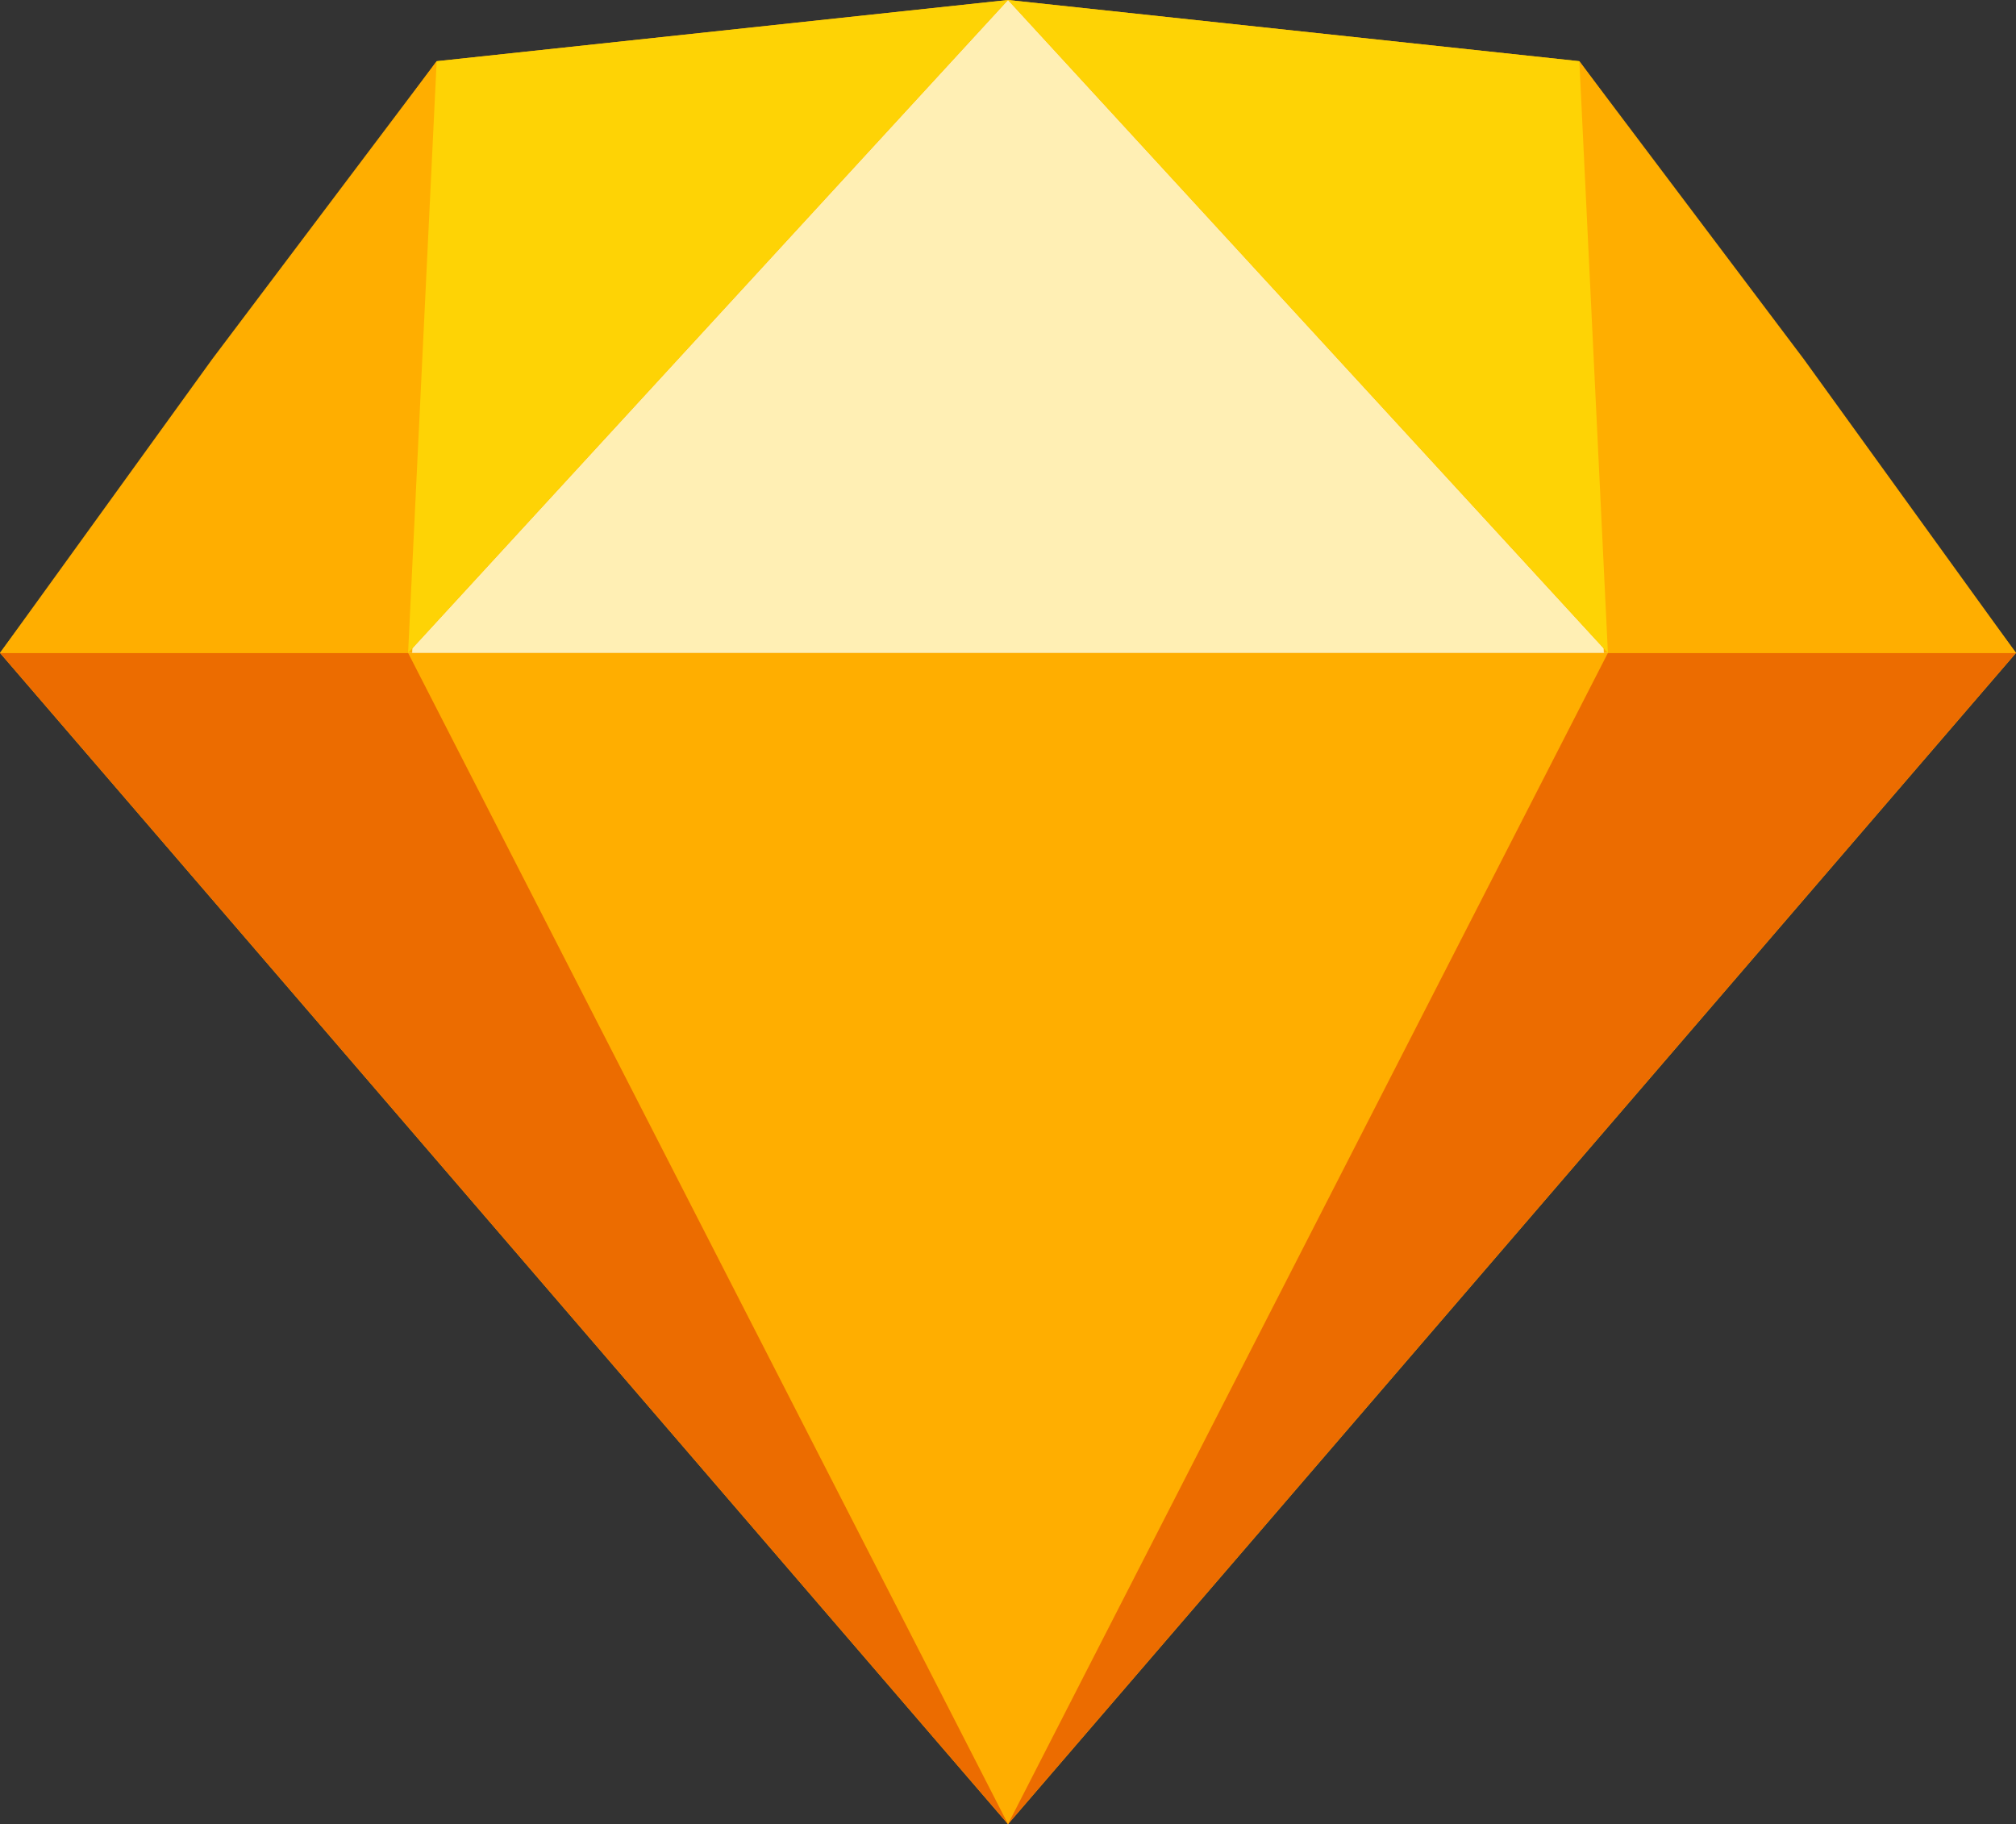 <?xml version="1.0" encoding="utf-8"?>
<!-- Generator: Adobe Illustrator 16.0.0, SVG Export Plug-In . SVG Version: 6.00 Build 0)  -->
<!DOCTYPE svg PUBLIC "-//W3C//DTD SVG 1.1//EN" "http://www.w3.org/Graphics/SVG/1.1/DTD/svg11.dtd">
<svg version="1.1" id="Layer_1" xmlns="http://www.w3.org/2000/svg" xmlns:xlink="http://www.w3.org/1999/xlink" x="0px" y="0px"
	 width="96.883px" height="87.666px" viewBox="0 0 96.883 87.666" enable-background="new 0 0 96.883 87.666" xml:space="preserve">
<rect x="0" y="0" width="96.883" height="87.666" fill="#333333" stroke="none"/>
<g id="Page-1">
	<g id="Sketch-Flat-Logo" transform="translate(-9, -28)">
		<g id="Group" transform="translate(9, 28)">
			<g id="Base">
				<polygon id="Polygon" fill="#FFAE00" points="48.442,87.666 0,31.379 20.985,2.942 48.442,0 75.899,2.942 96.883,31.379 				"/>
			</g>
			<g id="Bottom-Back" transform="translate(0, 160)">
				<polygon id="Polygon_1_" fill="#EC6C00" points="48.442,-72.334 0,-128.621 96.883,-128.621 				"/>
			</g>
			<g id="Bottom-Mid" transform="translate(100, 160)">
				<polygon id="Polygon_2_" fill="#FFAE00" points="-51.558,-72.334 -80.388,-128.621 -22.729,-128.621 				"/>
			</g>
			<g id="Top-Mid" transform="translate(100, 0)">
				<polygon id="Polygon_3_" fill="#FFEFB4" points="-51.558,0 -80.388,31.379 -22.729,31.379 				"/>
			</g>
			<g id="Top-Side-Left" transform="translate(0, 15)">
				<polygon id="Polygon_4_" fill="#FFAE00" points="20.985,-12.058 10.198,2.259 0,16.379 19.808,16.379 				"/>
			</g>
			
				<g id="Top-Side-Right" transform="translate(440.5, 87.5) scale(-1, 1) translate(-440.5, -87.5) translate(387, 15)">
				<polygon id="Polygon_5_" fill="#FFAE00" points="418.101,-12.058 407.315,2.259 397.117,16.379 416.924,16.379 				"/>
			</g>
			<g id="Top-Left" transform="translate(100, 0)">
				<polygon id="Polygon_6_" fill="#FED305" points="-79.015,2.942 -80.388,31.379 -51.558,0 				"/>
			</g>
			<g id="Top-Right" transform="translate(247, 0)">
				<polygon id="Polygon_7_" fill="#FED305" points="-171.101,2.942 -169.729,31.379 -198.558,0 				"/>
			</g>
		</g>
	</g>
</g>
</svg>
